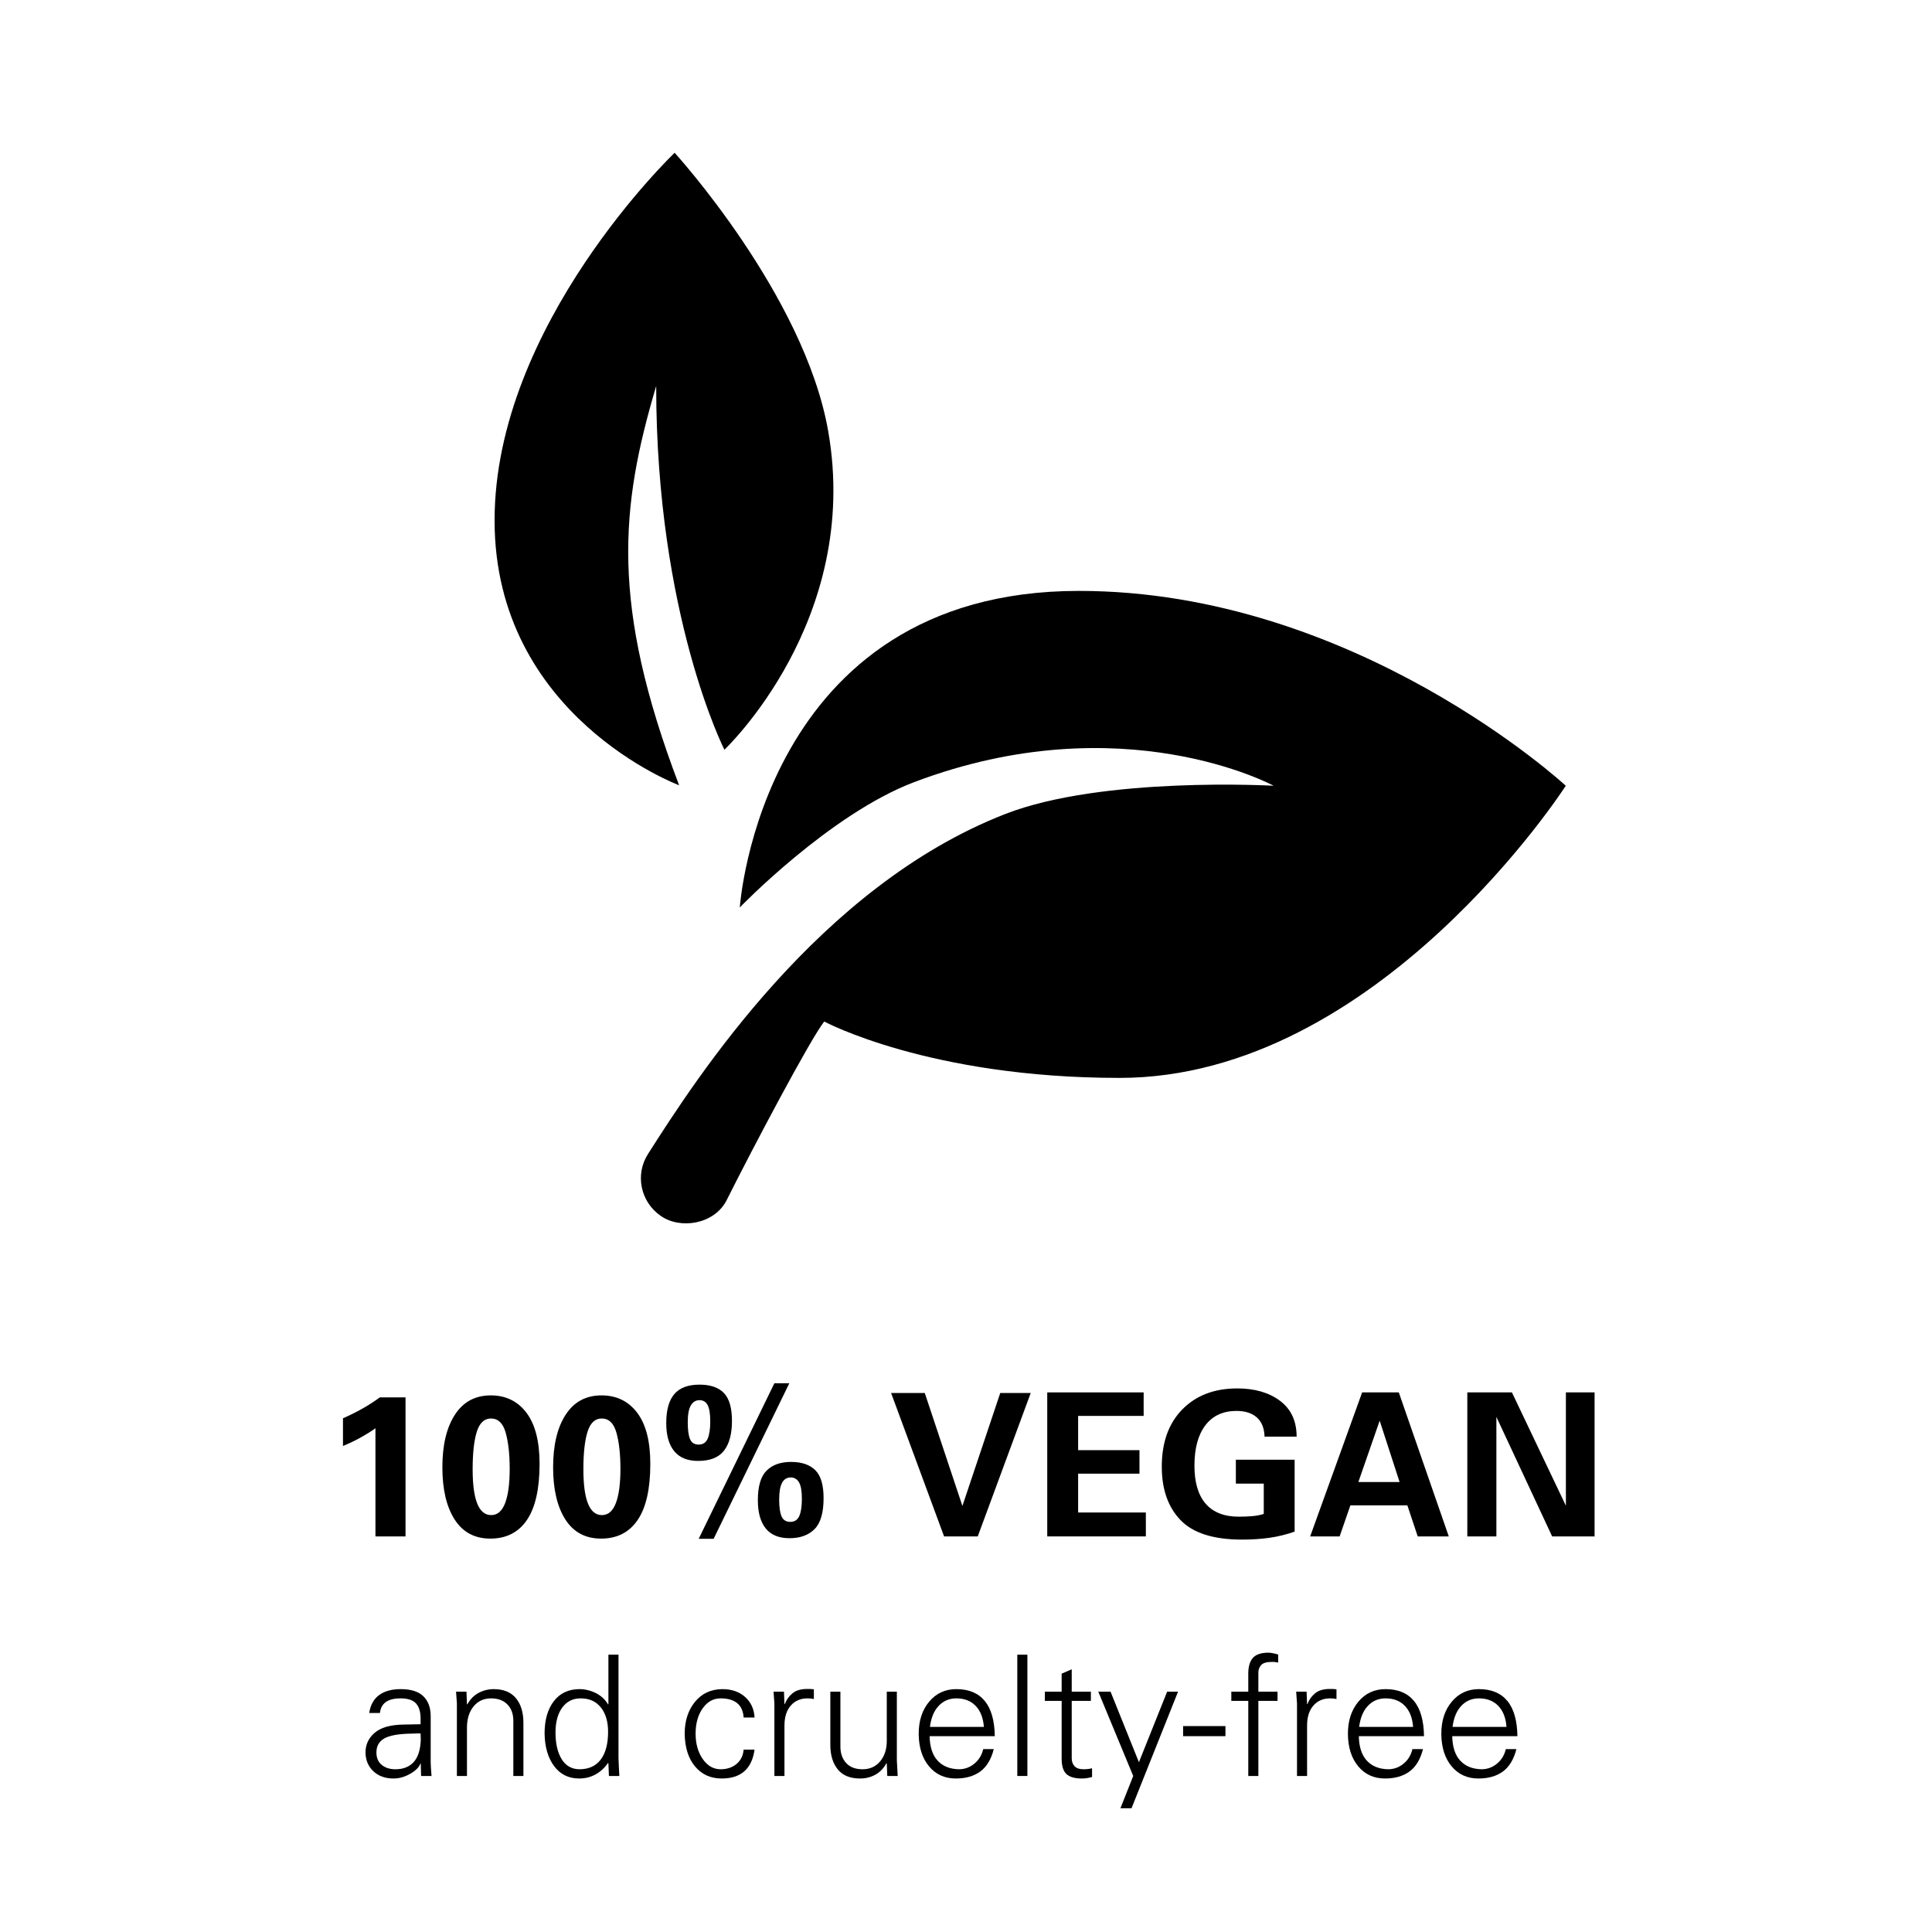 <svg version="1.0" preserveAspectRatio="xMidYMid meet" height="3300" viewBox="0 0 2475 2475" zoomAndPan="magnify" width="3300" xmlns:xlink="http://www.w3.org/1999/xlink" xmlns="http://www.w3.org/2000/svg"><defs><g></g><clipPath id="7c20d3be76"><path clip-rule="nonzero" d="M 633 195.719 L 1068 195.719 L 1068 1006 L 633 1006 Z M 633 195.719"></path></clipPath></defs><path fill-rule="nonzero" fill-opacity="1" d="M 846.102 1557.375 C 820.527 1539.473 813.289 1504.793 830.07 1478.41 C 891.883 1381.477 1049.633 1135.594 1287.656 1042.84 C 1412.594 994.125 1631.598 1006.598 1631.598 1006.598 C 1631.598 1006.598 1437.672 901.184 1171.328 1001.859 C 1063.105 1042.777 947.711 1162.477 947.711 1162.477 C 947.711 1162.477 975.031 756.973 1382.094 756.973 C 1736.387 756.973 2005.848 1006.598 2005.848 1006.598 C 2005.848 1006.598 1765.391 1380.852 1434.301 1380.852 C 1190.102 1380.852 1055.871 1308.621 1055.871 1308.621 C 1037.844 1331.516 964.363 1470.551 930.992 1537.289 C 915.336 1568.602 871.113 1575.34 846.102 1557.375 Z M 846.102 1557.375" fill="#000000"></path><g clip-path="url(#7c20d3be76)"><path fill-rule="nonzero" fill-opacity="1" d="M 869.988 1005.977 C 869.988 1005.977 633.586 917.777 633.586 666.715 C 633.586 415.652 864.25 195.719 864.25 195.719 C 864.25 195.719 1030.297 377.668 1060.922 552.07 C 1103.711 795.145 928 960.441 928 960.441 C 928 960.441 840.609 788.348 840.609 494.496 C 794.578 649.75 781.793 774.062 869.988 1005.977 Z M 869.988 1005.977" fill="#000000"></path></g><g fill-opacity="1" fill="#000000"><g transform="translate(415.14, 1968.225)"><g><path d="M 104.359 -178.094 L 104.359 0 L 65.828 0 L 65.828 -138.547 C 61.922 -135.66 56.352 -132.129 49.125 -127.953 C 41.895 -123.785 33.598 -119.75 24.234 -115.844 L 24.234 -151.312 C 32.742 -155.051 40.867 -159.086 48.609 -163.422 C 56.348 -167.766 63.957 -172.656 71.438 -178.094 Z M 104.359 -178.094"></path></g></g></g><g fill-opacity="1" fill="#000000"><g transform="translate(557.003, 1968.225)"><g><path d="M 71.188 2.812 C 51.113 2.812 35.848 -5.352 25.391 -21.688 C 14.93 -38.02 9.703 -60.305 9.703 -88.547 C 9.703 -116.953 15.055 -139.406 25.766 -155.906 C 36.484 -172.406 51.797 -180.656 71.703 -180.656 C 90.922 -180.656 106.145 -173.254 117.375 -158.453 C 128.602 -143.648 134.219 -121.789 134.219 -92.875 C 134.219 -60.895 128.816 -36.953 118.016 -21.047 C 107.211 -5.141 91.602 2.812 71.188 2.812 Z M 95.938 -86.5 C 95.938 -105.207 94.234 -120.641 90.828 -132.797 C 87.43 -144.961 81.141 -151.047 71.953 -151.047 C 63.453 -151.047 57.414 -145.43 53.844 -134.203 C 50.27 -122.984 48.484 -106.91 48.484 -85.984 C 48.484 -46.859 56.391 -27.297 72.203 -27.297 C 80.203 -27.297 86.156 -32.398 90.062 -42.609 C 93.977 -52.816 95.938 -67.445 95.938 -86.5 Z M 95.938 -86.5"></path></g></g></g><g fill-opacity="1" fill="#000000"><g transform="translate(698.867, 1968.225)"><g><path d="M 71.188 2.812 C 51.113 2.812 35.848 -5.352 25.391 -21.688 C 14.93 -38.02 9.703 -60.305 9.703 -88.547 C 9.703 -116.953 15.055 -139.406 25.766 -155.906 C 36.484 -172.406 51.797 -180.656 71.703 -180.656 C 90.922 -180.656 106.145 -173.254 117.375 -158.453 C 128.602 -143.648 134.219 -121.789 134.219 -92.875 C 134.219 -60.895 128.816 -36.953 118.016 -21.047 C 107.211 -5.141 91.602 2.812 71.188 2.812 Z M 95.938 -86.5 C 95.938 -105.207 94.234 -120.641 90.828 -132.797 C 87.43 -144.961 81.141 -151.047 71.953 -151.047 C 63.453 -151.047 57.414 -145.43 53.844 -134.203 C 50.27 -122.984 48.484 -106.91 48.484 -85.984 C 48.484 -46.859 56.391 -27.297 72.203 -27.297 C 80.203 -27.297 86.156 -32.398 90.062 -42.609 C 93.977 -52.816 95.938 -67.445 95.938 -86.5 Z M 95.938 -86.5"></path></g></g></g><g fill-opacity="1" fill="#000000"><g transform="translate(840.73, 1968.225)"><g><path d="M 170.438 -196.219 L 73.484 3.062 L 54.344 3.062 L 151.312 -196.219 Z M 170.703 2.297 C 157.086 2.297 146.922 -1.867 140.203 -10.203 C 133.484 -18.535 130.125 -30.613 130.125 -46.438 C 130.125 -64.125 133.82 -76.707 141.219 -84.188 C 148.625 -91.676 159.129 -95.422 172.734 -95.422 C 186.172 -95.422 196.461 -91.93 203.609 -84.953 C 210.754 -77.984 214.328 -65.992 214.328 -48.984 C 214.328 -30.273 210.457 -17.051 202.719 -9.312 C 194.977 -1.57 184.305 2.297 170.703 2.297 Z M 186.516 -48.219 C 186.516 -58.094 185.281 -65.113 182.812 -69.281 C 180.352 -73.445 176.828 -75.531 172.234 -75.531 C 167.297 -75.531 163.594 -73.234 161.125 -68.641 C 158.664 -64.047 157.438 -56.898 157.438 -47.203 C 157.438 -37.504 158.457 -30.316 160.5 -25.641 C 162.539 -20.961 166.281 -18.625 171.719 -18.625 C 177.164 -18.625 180.992 -21.133 183.203 -26.156 C 185.41 -31.176 186.516 -38.531 186.516 -48.219 Z M 53.578 -96.703 C 39.973 -96.703 29.77 -100.867 22.969 -109.203 C 16.164 -117.535 12.766 -129.531 12.766 -145.188 C 12.766 -161.852 16.207 -174.223 23.094 -182.297 C 29.977 -190.379 40.738 -194.422 55.375 -194.422 C 69.32 -194.422 79.738 -190.848 86.625 -183.703 C 93.508 -176.566 96.953 -164.66 96.953 -147.984 C 96.953 -131.316 93.551 -118.602 86.75 -109.844 C 79.945 -101.082 68.891 -96.703 53.578 -96.703 Z M 69.141 -147.484 C 69.141 -157.004 68.035 -163.891 65.828 -168.141 C 63.617 -172.398 60.133 -174.531 55.375 -174.531 C 50.602 -174.531 46.898 -172.273 44.266 -167.766 C 41.629 -163.254 40.312 -156.066 40.312 -146.203 C 40.312 -136.504 41.289 -129.316 43.25 -124.641 C 45.207 -119.961 48.906 -117.625 54.344 -117.625 C 59.789 -117.625 63.617 -120.133 65.828 -125.156 C 68.035 -130.176 69.141 -137.617 69.141 -147.484 Z M 69.141 -147.484"></path></g></g></g><g fill-opacity="1" fill="#000000"><g transform="translate(1067.558, 1968.225)"><g></g></g></g><g fill-opacity="1" fill="#000000"><g transform="translate(1138.489, 1968.225)"><g><path d="M 46.188 -183.719 L 94.406 -39.031 L 142.891 -183.719 L 181.922 -183.719 L 114.062 0 L 70.938 0 L 3.062 -183.719 Z M 46.188 -183.719"></path></g></g></g><g fill-opacity="1" fill="#000000"><g transform="translate(1322.707, 1968.225)"><g><path d="M 142.375 -184.484 L 142.375 -154.375 L 58.438 -154.375 L 58.438 -110.484 L 137.016 -110.484 L 137.016 -80.375 L 58.438 -80.375 L 58.438 -30.625 L 145.188 -30.625 L 145.188 0 L 18.875 0 L 18.875 -184.484 Z M 142.375 -184.484"></path></g></g></g><g fill-opacity="1" fill="#000000"><g transform="translate(1478.604, 1968.225)"><g><path d="M 182.438 -127.828 L 141.359 -127.828 C 141.016 -138.711 137.695 -146.922 131.406 -152.453 C 125.113 -157.984 116.438 -160.75 105.375 -160.75 C 88.195 -160.75 74.93 -154.625 65.578 -142.375 C 56.223 -130.125 51.547 -112.859 51.547 -90.578 C 51.547 -69.148 56.348 -52.906 65.953 -41.844 C 75.566 -30.789 89.727 -25.266 108.438 -25.266 C 114.906 -25.266 120.859 -25.52 126.297 -26.031 C 131.742 -26.539 136.426 -27.473 140.344 -28.828 L 140.344 -67.609 L 104.609 -67.609 L 104.609 -98.234 L 179.891 -98.234 L 179.891 -6.125 C 169.172 -2.383 158.41 0.25 147.609 1.781 C 136.805 3.312 125.113 4.078 112.531 4.078 C 75.957 4.078 49.676 -4.254 33.688 -20.922 C 17.695 -37.586 9.703 -60.383 9.703 -89.312 C 9.703 -120.438 18.504 -144.926 36.109 -162.781 C 53.711 -180.645 77.145 -189.578 106.406 -189.578 C 128.852 -189.578 147.133 -184.258 161.25 -173.625 C 175.375 -163 182.438 -147.734 182.438 -127.828 Z M 182.438 -127.828"></path></g></g></g><g fill-opacity="1" fill="#000000"><g transform="translate(1677.11, 1968.225)"><g><path d="M 114.828 -184.484 L 178.859 0 L 139.062 0 L 125.797 -39.797 L 52.812 -39.797 L 39.031 0 L 1.281 0 L 67.875 -184.484 Z M 63.031 -69.656 L 115.844 -69.656 L 90.328 -148.25 Z M 63.031 -69.656"></path></g></g></g><g fill-opacity="1" fill="#000000"><g transform="translate(1861.328, 1968.225)"><g><path d="M 75.531 -184.484 L 144.672 -39.297 L 144.672 -184.484 L 181.422 -184.484 L 181.422 0 L 127.062 0 L 55.625 -153.094 L 55.625 0 L 18.375 0 L 18.375 -184.484 Z M 75.531 -184.484"></path></g></g></g><g fill-opacity="1" fill="#000000"><g transform="translate(460.48, 2275.129)"><g><path d="M 91.25 -76.609 L 91.25 -17.859 C 91.25 -15.129 91.609 -9.176 92.328 0 L 78.984 0 L 78.547 -15.922 L 78.125 -15.922 C 76.395 -11.191 72.016 -6.816 64.984 -2.797 C 57.961 1.223 50.863 3.234 43.688 3.234 C 33.07 3.234 24.461 0.148 17.859 -6.016 C 11.266 -12.191 7.895 -20.227 7.75 -30.125 C 7.75 -40.164 11.656 -48.555 19.469 -55.297 C 27.289 -62.047 39.523 -65.566 56.172 -65.859 C 67.785 -65.992 75.172 -66.133 78.328 -66.281 L 78.328 -73.391 C 78.328 -82.141 76.352 -88.664 72.406 -92.969 C 68.469 -97.27 61.906 -99.422 52.719 -99.422 C 36.363 -99.422 27.539 -93.18 26.25 -80.703 L 12.484 -80.703 C 14.055 -90.891 18.285 -98.531 25.172 -103.625 C 32.066 -108.719 41.32 -111.266 52.938 -111.266 C 65.988 -111.266 75.633 -108.211 81.875 -102.109 C 88.125 -96.016 91.25 -87.516 91.25 -76.609 Z M 46.047 -8.609 C 55.953 -8.609 63.703 -11.617 69.297 -17.641 C 74.891 -23.672 77.973 -33 78.547 -45.625 C 78.398 -51.07 78.328 -54.016 78.328 -54.453 C 77.754 -54.586 73.453 -54.516 65.422 -54.234 C 49.785 -53.941 38.594 -51.895 31.844 -48.094 C 25.102 -44.289 21.734 -38.301 21.734 -30.125 C 21.734 -23.238 23.992 -17.93 28.516 -14.203 C 33.035 -10.473 38.879 -8.609 46.047 -8.609 Z M 46.047 -8.609"></path></g></g></g><g fill-opacity="1" fill="#000000"><g transform="translate(568.082, 2275.129)"><g><path d="M 102.438 -68.219 L 102.438 0 L 89.531 0 L 89.531 -70.594 C 89.531 -79.477 86.984 -86.504 81.891 -91.672 C 76.797 -96.836 69.875 -99.422 61.125 -99.422 C 51.789 -99.422 44.328 -96.047 38.734 -89.297 C 33.141 -82.555 30.27 -73.664 30.125 -62.625 L 30.125 0 L 17.219 0 L 17.219 -93.188 C 16.789 -98.488 16.43 -103.438 16.141 -108.031 L 29.484 -108.031 L 30.125 -92.109 L 30.562 -91.672 C 34.289 -98.422 39.164 -103.375 45.188 -106.531 C 51.219 -109.688 57.602 -111.266 64.344 -111.266 C 76.969 -111.266 86.473 -107.391 92.859 -99.641 C 99.242 -91.891 102.438 -81.414 102.438 -68.219 Z M 102.438 -68.219"></path></g></g></g><g fill-opacity="1" fill="#000000"><g transform="translate(687.736, 2275.129)"><g><path d="M 91.672 -155.375 L 104.594 -155.375 L 104.594 -22.812 C 104.594 -21.227 104.734 -17.781 105.016 -12.469 C 105.305 -7.164 105.523 -3.008 105.672 0 L 92.328 0 L 91.672 -15.922 L 91.25 -16.781 C 86.801 -10.332 81.422 -5.383 75.109 -1.938 C 68.797 1.508 61.836 3.234 54.234 3.234 C 40.742 3.234 30.051 -2.035 22.156 -12.578 C 14.27 -23.129 10.188 -37.086 9.906 -54.453 C 9.906 -71.66 13.812 -85.395 21.625 -95.656 C 29.445 -105.914 40.316 -111.117 54.234 -111.266 C 61.691 -111.266 68.789 -109.578 75.531 -106.203 C 82.281 -102.828 87.52 -97.984 91.25 -91.672 L 91.672 -92.109 Z M 54.453 -8.609 C 66.492 -8.609 75.633 -12.77 81.875 -21.094 C 88.125 -29.414 91.25 -41.25 91.25 -56.594 C 91.25 -69.656 88.16 -80.055 81.984 -87.797 C 75.816 -95.547 67.211 -99.422 56.172 -99.422 C 46.129 -99.422 38.238 -95.473 32.5 -87.578 C 26.758 -79.691 23.891 -69.078 23.891 -55.734 C 23.891 -41.535 26.504 -30.164 31.734 -21.625 C 36.973 -13.094 44.547 -8.754 54.453 -8.609 Z M 54.453 -8.609"></path></g></g></g><g fill-opacity="1" fill="#000000"><g transform="translate(807.389, 2275.129)"><g></g></g></g><g fill-opacity="1" fill="#000000"><g transform="translate(867.216, 2275.129)"><g><path d="M 99.422 -74.891 L 85.438 -74.891 C 84.863 -83.211 82.066 -89.379 77.047 -93.391 C 72.023 -97.41 64.992 -99.422 55.953 -99.422 C 46.629 -99.422 38.953 -95.148 32.922 -86.609 C 26.898 -78.078 23.891 -67.285 23.891 -54.234 C 23.891 -41.316 26.938 -30.484 33.031 -21.734 C 39.133 -12.984 46.773 -8.609 55.953 -8.609 C 63.984 -8.609 70.723 -10.832 76.172 -15.281 C 81.629 -19.727 84.719 -25.895 85.438 -33.781 L 99.422 -33.781 C 95.984 -9.102 81.926 3.234 57.25 3.234 C 43.188 3.234 31.848 -1.895 23.234 -12.156 C 14.629 -22.414 10.188 -36.367 9.906 -54.016 C 9.906 -70.516 14.281 -84.145 23.031 -94.906 C 31.781 -105.664 43.473 -111.117 58.109 -111.266 C 70.16 -111.266 79.914 -107.891 87.375 -101.141 C 94.832 -94.398 98.848 -85.648 99.422 -74.891 Z M 99.422 -74.891"></path></g></g></g><g fill-opacity="1" fill="#000000"><g transform="translate(974.819, 2275.129)"><g><path d="M 62.844 -111.469 L 67.781 -111.047 L 67.781 -98.562 L 64.125 -99.203 C 62.695 -99.203 61.191 -99.273 59.609 -99.422 C 50.711 -99.422 43.57 -96.336 38.188 -90.172 C 32.812 -84.004 30.125 -75.469 30.125 -64.562 L 30.125 0 L 17.219 0 L 17.219 -92.969 L 16.141 -108.031 L 29.484 -108.031 L 30.125 -92.109 L 30.562 -92.109 C 32.57 -97.555 35.832 -102.145 40.344 -105.875 C 44.863 -109.602 51.07 -111.469 58.969 -111.469 Z M 62.844 -111.469"></path></g></g></g><g fill-opacity="1" fill="#000000"><g transform="translate(1046.482, 2275.129)"><g><path d="M 17.219 -108.031 L 30.125 -108.031 L 30.125 -37.656 C 30.125 -29.051 32.562 -22.055 37.438 -16.672 C 42.32 -11.297 49.352 -8.609 58.531 -8.609 C 67.852 -8.609 75.348 -11.977 81.016 -18.719 C 86.691 -25.469 89.531 -34.223 89.531 -44.984 L 89.531 -108.031 L 102.438 -108.031 L 102.438 -19.797 C 102.438 -18.648 102.508 -17.43 102.656 -16.141 L 103.516 0 L 90.172 0 L 89.531 -15.922 L 89.094 -16.359 C 85.363 -9.609 80.555 -4.656 74.672 -1.5 C 68.797 1.656 62.344 3.234 55.312 3.234 C 42.539 3.234 33 -0.676 26.688 -8.5 C 20.375 -16.32 17.219 -26.758 17.219 -39.812 Z M 17.219 -108.031"></path></g></g></g><g fill-opacity="1" fill="#000000"><g transform="translate(1166.136, 2275.129)"><g><path d="M 108.25 -51 L 24.75 -51 C 25.031 -37.227 28.438 -26.789 34.969 -19.688 C 41.5 -12.582 50.57 -8.891 62.188 -8.609 C 69.656 -8.609 76.289 -11.008 82.094 -15.812 C 87.906 -20.625 91.672 -26.832 93.391 -34.438 L 106.953 -34.438 C 103.648 -21.375 97.91 -11.828 89.734 -5.797 C 81.555 0.223 71.082 3.234 58.312 3.234 C 44.113 3.234 32.672 -1.961 23.984 -12.359 C 15.305 -22.766 10.898 -36.648 10.766 -54.016 C 10.766 -70.797 15.242 -84.531 24.203 -95.219 C 33.172 -105.914 44.758 -111.266 58.969 -111.266 C 74.895 -111.266 87.016 -106.238 95.328 -96.188 C 103.648 -86.145 107.957 -71.082 108.25 -51 Z M 94.266 -62.844 C 93.398 -74.457 89.879 -83.457 83.703 -89.844 C 77.535 -96.227 69.289 -99.422 58.969 -99.422 C 49.926 -99.422 42.391 -96.227 36.359 -89.844 C 30.336 -83.457 26.609 -74.457 25.172 -62.844 Z M 94.266 -62.844"></path></g></g></g><g fill-opacity="1" fill="#000000"><g transform="translate(1285.789, 2275.129)"><g><path d="M 17.438 -155.375 L 30.344 -155.375 L 30.344 0 L 17.438 0 Z M 17.438 -155.375"></path></g></g></g><g fill-opacity="1" fill="#000000"><g transform="translate(1333.565, 2275.129)"><g><path d="M 39.375 -108.031 L 63.922 -108.031 L 63.922 -96.203 L 39.375 -96.203 L 39.375 -22.812 C 39.375 -18.508 40.594 -15.066 43.031 -12.484 C 45.477 -9.898 49.285 -8.609 54.453 -8.609 C 56.453 -8.609 58.383 -8.711 60.25 -8.922 C 62.113 -9.141 63.836 -9.469 65.422 -9.906 L 65.422 1.297 C 63.41 1.867 61.289 2.332 59.062 2.688 C 56.844 3.051 54.586 3.234 52.297 3.234 C 43.254 3.234 36.688 1.332 32.594 -2.469 C 28.508 -6.27 26.469 -12.836 26.469 -22.172 L 26.469 -96.203 L 4.953 -96.203 L 4.953 -108.031 L 26.469 -108.031 L 26.469 -131.062 L 39.375 -136.656 Z M 39.375 -108.031"></path></g></g></g><g fill-opacity="1" fill="#000000"><g transform="translate(1405.228, 2275.129)"><g><path d="M 17.438 -108.031 L 53.797 -17.641 L 89.953 -108.031 L 103.938 -108.031 L 44.328 41.312 L 30.125 41.312 L 46.484 0 L 1.719 -108.031 Z M 17.438 -108.031"></path></g></g></g><g fill-opacity="1" fill="#000000"><g transform="translate(1512.83, 2275.129)"><g><path d="M 57.031 -63.922 L 57.031 -51 L 2.797 -51 L 2.797 -63.922 Z M 57.031 -63.922"></path></g></g></g><g fill-opacity="1" fill="#000000"><g transform="translate(1572.657, 2275.129)"><g><path d="M 64.781 -155.594 L 64.781 -145.266 L 59.609 -146.125 L 56.812 -146.125 C 49.926 -146.125 45.297 -144.758 42.922 -142.031 C 40.555 -139.301 39.375 -136.145 39.375 -132.562 L 39.375 -108.031 L 63.922 -108.031 L 63.922 -96.203 L 39.375 -96.203 L 39.375 0 L 26.469 0 L 26.469 -96.203 L 4.734 -96.203 L 4.734 -108.031 L 26.469 -108.031 L 26.469 -131.281 C 26.469 -140.164 28.441 -146.832 32.391 -151.281 C 36.336 -155.727 42.973 -157.953 52.297 -157.953 C 55.16 -157.953 59.32 -157.164 64.781 -155.594 Z M 64.781 -155.594"></path></g></g></g><g fill-opacity="1" fill="#000000"><g transform="translate(1644.32, 2275.129)"><g><path d="M 62.844 -111.469 L 67.781 -111.047 L 67.781 -98.562 L 64.125 -99.203 C 62.695 -99.203 61.191 -99.273 59.609 -99.422 C 50.711 -99.422 43.57 -96.336 38.188 -90.172 C 32.812 -84.004 30.125 -75.469 30.125 -64.562 L 30.125 0 L 17.219 0 L 17.219 -92.969 L 16.141 -108.031 L 29.484 -108.031 L 30.125 -92.109 L 30.562 -92.109 C 32.57 -97.555 35.832 -102.145 40.344 -105.875 C 44.863 -109.602 51.07 -111.469 58.969 -111.469 Z M 62.844 -111.469"></path></g></g></g><g fill-opacity="1" fill="#000000"><g transform="translate(1715.983, 2275.129)"><g><path d="M 108.25 -51 L 24.75 -51 C 25.031 -37.227 28.438 -26.789 34.969 -19.688 C 41.5 -12.582 50.57 -8.891 62.188 -8.609 C 69.656 -8.609 76.289 -11.008 82.094 -15.812 C 87.906 -20.625 91.672 -26.832 93.391 -34.438 L 106.953 -34.438 C 103.648 -21.375 97.91 -11.828 89.734 -5.797 C 81.555 0.223 71.082 3.234 58.312 3.234 C 44.113 3.234 32.672 -1.961 23.984 -12.359 C 15.305 -22.766 10.898 -36.648 10.766 -54.016 C 10.766 -70.797 15.242 -84.531 24.203 -95.219 C 33.172 -105.914 44.758 -111.266 58.969 -111.266 C 74.895 -111.266 87.016 -106.238 95.328 -96.188 C 103.648 -86.145 107.957 -71.082 108.25 -51 Z M 94.266 -62.844 C 93.398 -74.457 89.879 -83.457 83.703 -89.844 C 77.535 -96.227 69.289 -99.422 58.969 -99.422 C 49.926 -99.422 42.391 -96.227 36.359 -89.844 C 30.336 -83.457 26.609 -74.457 25.172 -62.844 Z M 94.266 -62.844"></path></g></g></g><g fill-opacity="1" fill="#000000"><g transform="translate(1835.637, 2275.129)"><g><path d="M 108.25 -51 L 24.75 -51 C 25.031 -37.227 28.438 -26.789 34.969 -19.688 C 41.5 -12.582 50.57 -8.891 62.188 -8.609 C 69.656 -8.609 76.289 -11.008 82.094 -15.812 C 87.906 -20.625 91.672 -26.832 93.391 -34.438 L 106.953 -34.438 C 103.648 -21.375 97.91 -11.828 89.734 -5.797 C 81.555 0.223 71.082 3.234 58.312 3.234 C 44.113 3.234 32.672 -1.961 23.984 -12.359 C 15.305 -22.766 10.898 -36.648 10.766 -54.016 C 10.766 -70.797 15.242 -84.531 24.203 -95.219 C 33.172 -105.914 44.758 -111.266 58.969 -111.266 C 74.895 -111.266 87.016 -106.238 95.328 -96.188 C 103.648 -86.145 107.957 -71.082 108.25 -51 Z M 94.266 -62.844 C 93.398 -74.457 89.879 -83.457 83.703 -89.844 C 77.535 -96.227 69.289 -99.422 58.969 -99.422 C 49.926 -99.422 42.391 -96.227 36.359 -89.844 C 30.336 -83.457 26.609 -74.457 25.172 -62.844 Z M 94.266 -62.844"></path></g></g></g><g fill-opacity="1" fill="#000000"><g transform="translate(1955.3, 2275.129)"><g></g></g></g><g fill-opacity="1" fill="#000000"><g transform="translate(2015.127, 2275.129)"><g></g></g></g></svg>
